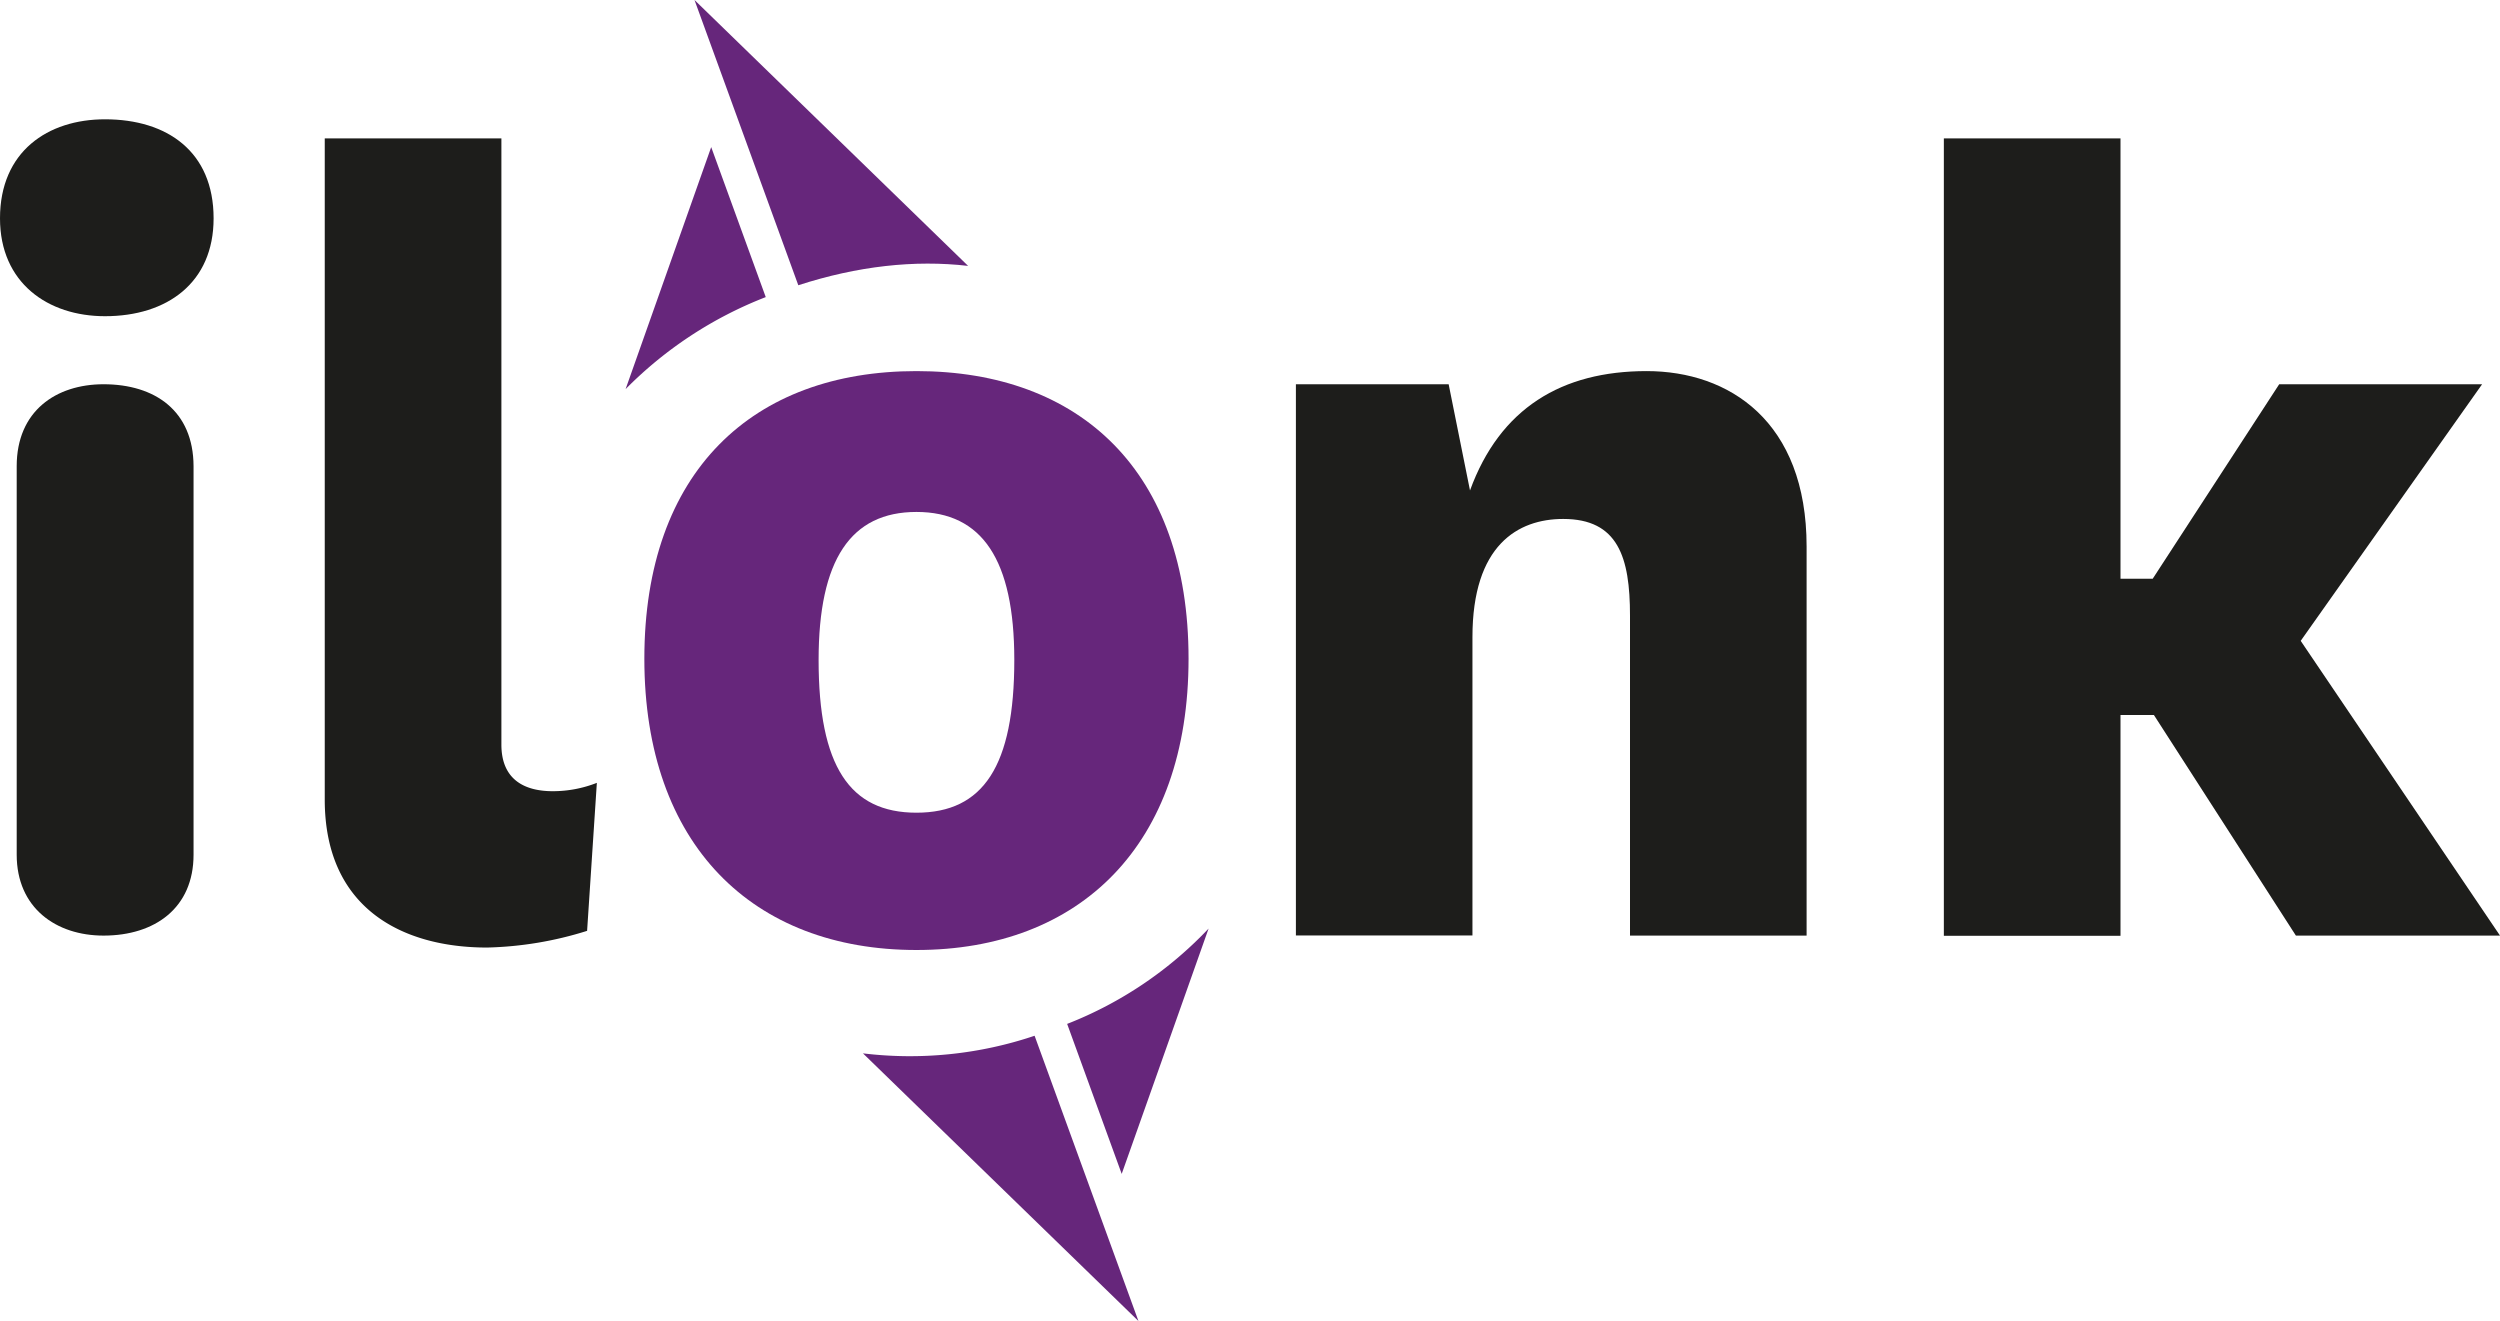 <?xml version="1.0" encoding="UTF-8"?> <svg xmlns="http://www.w3.org/2000/svg" id="Laag_1" data-name="Laag 1" viewBox="0 0 500 264.21"><defs><style>.cls-1{fill:#1d1d1b;}.cls-2{fill:#66267b;}</style></defs><title>Logo iLonk</title><path class="cls-1" d="M117.42,186.17a71.89,71.89,0,0,1-20,3.34c-16.71,0-32.47-7.64-32.47-29.6V27.68h35.33V148.93c0,6.92,4.53,9.31,10.26,9.31a24.07,24.07,0,0,0,8.83-1.67Z"></path><path class="cls-1" d="M294,98.09c6-16.47,18.38-23.87,35.32-23.87,16.47,0,32,10,32,35.09v77.81H326v-64c0-11.69-2.39-19.33-13.36-19.33-9.07,0-18.15,5.25-18.15,23.63v59.67H259.18V76.85h30.55Z"></path><path class="cls-1" d="M500,187.12H459.18L430.78,143H424.1v44.16H388.77V27.68H424.1v88.07h6.44l25.3-38.9h40.58l-36.28,51.32Z"></path><path class="cls-2" d="M128.87,131.75c0-37.48,21.72-57.53,54.42-57.53s54.42,20,54.42,57.53C237.71,169,216,190,183.29,190S128.87,169,128.87,131.75Zm34.85.24c0,21.24,6.21,30.55,19.57,30.55s19.57-9.31,19.57-30.55c0-20.05-6.44-29.6-19.57-29.6S163.72,111.94,163.72,132Z"></path><path class="cls-2" d="M153.15,59.42l-10.91-30L125.12,77.82A80.22,80.22,0,0,1,153.15,59.42Z"></path><path class="cls-2" d="M193.62,53.18,138.9,0l20.76,57.05C171.5,53.21,182.94,51.94,193.62,53.18Z"></path><path class="cls-2" d="M172.59,210.67l55.1,53.54-20.77-57.06A78,78,0,0,1,172.59,210.67Z"></path><path class="cls-2" d="M213.43,204.78l10.91,30,17.38-49.07A78.07,78.07,0,0,1,213.43,204.78Z"></path><path class="cls-1" d="M20.71,76.85c-9.48,0-17.37,5.33-17.37,16.38v77.71c0,10.66,7.89,16.18,17.37,16.18,10.26,0,18-5.52,18-16.18V93.23C38.67,82.18,31,76.85,20.71,76.85Z"></path><path class="cls-1" d="M21,23.86c12.42,0,21.72,6.44,21.72,19.81,0,12.89-9.3,19.57-21.72,19.57-11.45,0-21-6.68-21-19.57C0,30.3,9.55,23.86,21,23.86Z"></path></svg> 